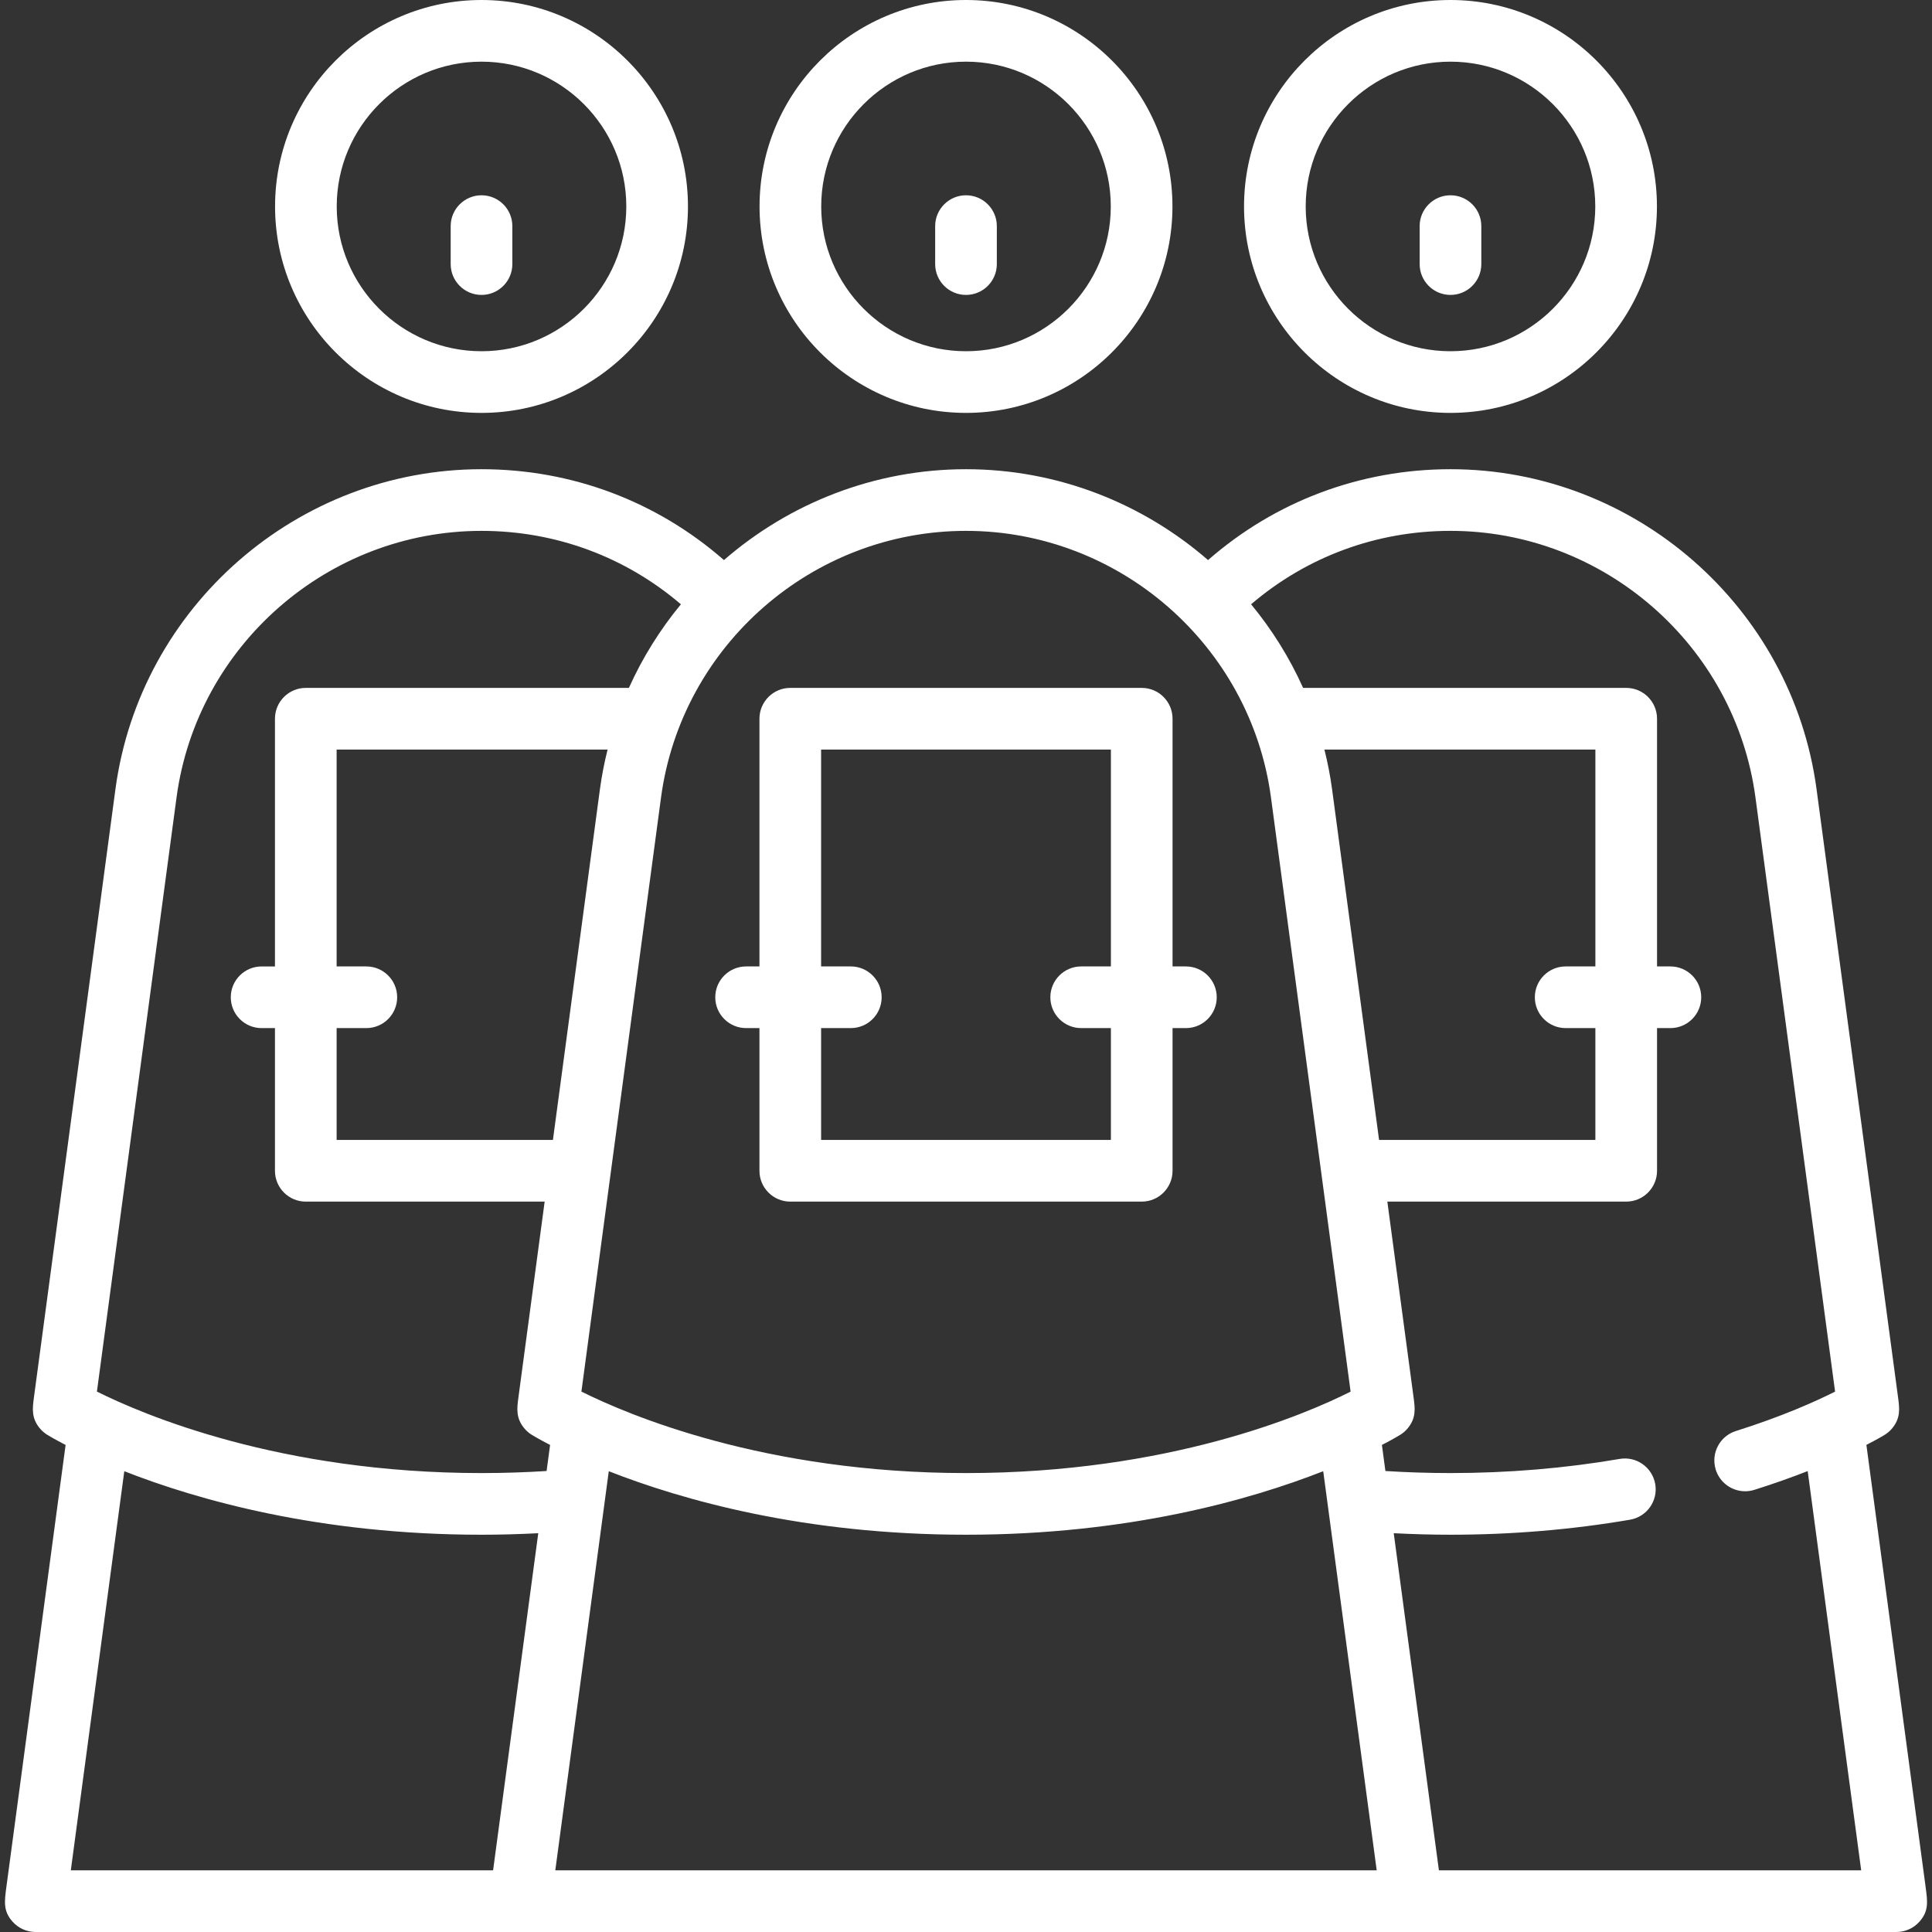 <?xml version="1.0"?>
<svg xmlns="http://www.w3.org/2000/svg" xmlns:xlink="http://www.w3.org/1999/xlink" xmlns:svgjs="http://svgjs.com/svgjs" version="1.1" width="512" height="512" x="0" y="0" viewBox="0 0 469.998 469.998" style="enable-background:new 0 0 512 512" xml:space="preserve" class=""><rect x="0" y="0" width="469.998" height="469.998" fill="#333333" stroke="none"/><g>
<g xmlns="http://www.w3.org/2000/svg">
	<path d="M352.86,100.445c27.692,0,50.223-22.53,50.223-50.223C403.083,22.53,380.553,0,352.86,0s-50.223,22.53-50.223,50.222   C302.638,77.915,325.168,100.445,352.86,100.445z M352.86,15c19.422,0,35.223,15.801,35.223,35.222   c0,19.422-15.801,35.223-35.223,35.223s-35.223-15.801-35.223-35.223C317.638,30.801,333.438,15,352.86,15z" fill="#ffffff" data-original="#000000" style="" class=""/>
	<path d="M352.86,71.745c4.143,0,7.5-3.358,7.5-7.5v-9.239c0-4.142-3.357-7.5-7.5-7.5s-7.5,3.358-7.5,7.5v9.239   C345.36,68.387,348.718,71.745,352.86,71.745z" fill="#ffffff" data-original="#000000" style="" class=""/>
	<path d="M117.138,100.445c27.692,0,50.223-22.53,50.223-50.223C167.36,22.53,144.83,0,117.138,0S66.915,22.53,66.915,50.222   C66.915,77.915,89.445,100.445,117.138,100.445z M117.138,15c19.422,0,35.223,15.801,35.223,35.222   c0,19.422-15.801,35.223-35.223,35.223S81.915,69.644,81.915,50.222C81.915,30.801,97.716,15,117.138,15z" fill="#ffffff" data-original="#000000" style="" class=""/>
	<path d="M117.138,71.745c4.143,0,7.5-3.358,7.5-7.5v-9.239c0-4.142-3.357-7.5-7.5-7.5s-7.5,3.358-7.5,7.5v9.239   C109.638,68.387,112.995,71.745,117.138,71.745z" fill="#ffffff" data-original="#000000" style="" class=""/>
	<path d="M234.999,100.445c27.692,0,50.223-22.53,50.223-50.223C285.222,22.53,262.691,0,234.999,0s-50.223,22.53-50.223,50.222   C184.776,77.915,207.307,100.445,234.999,100.445z M234.999,15c19.422,0,35.223,15.801,35.223,35.222   c0,19.422-15.801,35.223-35.223,35.223s-35.223-15.801-35.223-35.223C199.776,30.801,215.577,15,234.999,15z" fill="#ffffff" data-original="#000000" style="" class=""/>
	<path d="M234.999,71.745c4.143,0,7.5-3.358,7.5-7.5v-9.239c0-4.142-3.357-7.5-7.5-7.5s-7.5,3.358-7.5,7.5v9.239   C227.499,68.387,230.856,71.745,234.999,71.745z" fill="#ffffff" data-original="#000000" style="" class=""/>
	<path d="M468.443,459.023L454.038,351.5c2.758-1.417,4.263-2.331,4.427-2.432c0.644-0.395,1.223-0.884,1.72-1.452   c2.24-2.561,1.912-5.016,1.565-7.615l-19.841-148.051c-5.977-44.356-44.259-77.805-89.049-77.805   c-21.961,0-42.632,7.813-58.979,22.104c-15.891-13.805-36.578-22.104-58.882-22.104c-22.304,0-42.991,8.298-58.882,22.104   c-16.348-14.291-37.018-22.104-58.98-22.104c-44.79,0-83.072,33.449-89.05,77.81L8.248,340c-0.348,2.599-0.677,5.054,1.564,7.615   c0.496,0.567,1.075,1.057,1.718,1.452c0.291,0.178,1.799,1.087,4.429,2.444L1.555,459.023c-0.487,3.649-0.782,5.852,1.459,8.413   c1.424,1.628,3.481,2.562,5.645,2.562h117.86h216.961h117.86c2.163,0,4.221-0.934,5.645-2.562   C469.226,464.875,468.931,462.673,468.443,459.023z M117.138,129.145c18.013,0,34.988,6.304,48.506,17.862   c-5.067,6.14-9.34,12.967-12.654,20.339h-78.6c-4.143,0-7.5,3.358-7.5,7.5v60.26h-3.248c-4.143,0-7.5,3.358-7.5,7.5   s3.357,7.5,7.5,7.5h3.248v34.71c0,4.142,3.357,7.5,7.5,7.5H132.5L126.109,340c-0.348,2.599-0.677,5.054,1.564,7.615   c0.496,0.567,1.075,1.057,1.718,1.452c0.291,0.178,1.799,1.087,4.429,2.444l-0.85,6.342c-5.238,0.329-10.54,0.501-15.833,0.501   c-49.031,0-82.321-14.208-93.56-19.824c3.496-26.107,19.199-143.259,19.376-144.578C47.933,157.006,79.824,129.145,117.138,129.145   z M388.107,235.105h-7.226c-4.143,0-7.5,3.358-7.5,7.5s3.357,7.5,7.5,7.5h7.226v27.21h-52.619l-11.44-85.366   c-0.44-3.266-1.076-6.465-1.856-9.604h65.916V235.105z M81.891,250.105h7.226c4.143,0,7.5-3.358,7.5-7.5s-3.357-7.5-7.5-7.5h-7.226   v-52.76h65.916c-0.781,3.141-1.417,6.341-1.857,9.609l-11.439,85.361H81.891V250.105z M148.098,357.902   c17.712,6.95,47.427,15.451,86.901,15.451s69.189-8.501,86.901-15.451c5.446,40.633,10.754,80.251,13.01,97.096H135.088   C137.344,438.153,142.652,398.535,148.098,357.902z M309.182,193.947c0.178,1.323,15.888,118.523,19.379,144.598   c-11.193,5.626-44.303,19.809-93.562,19.809c-49.031,0-82.321-14.208-93.56-19.824c3.495-26.106,19.199-143.259,19.376-144.578   c4.979-36.946,36.87-64.808,74.184-64.808S304.204,157.006,309.182,193.947z M117.138,373.354c4.609,0,9.223-0.134,13.805-0.37   l-10.989,82.014H17.227c2.206-16.479,7.365-54.98,13.01-97.096C47.948,364.853,77.664,373.354,117.138,373.354z M350.044,454.998   l-10.989-82.014c4.581,0.236,9.195,0.369,13.805,0.369c14.839,0,29.537-1.23,43.687-3.655c4.082-0.7,6.824-4.577,6.125-8.659   c-0.007-0.04-0.019-0.077-0.026-0.117c-0.754-4.018-4.594-6.705-8.634-6.008c-13.313,2.282-27.159,3.439-41.151,3.439   c-5.295,0-10.597-0.172-15.833-0.5l-0.85-6.342c2.629-1.357,4.138-2.265,4.429-2.444c0.643-0.395,1.222-0.884,1.718-1.452   c2.241-2.561,1.912-5.016,1.564-7.615l-6.39-47.685h58.109c4.143,0,7.5-3.358,7.5-7.5v-34.71h3.248c4.143,0,7.5-3.358,7.5-7.5   s-3.357-7.5-7.5-7.5h-3.248v-60.26c0-4.142-3.357-7.5-7.5-7.5h-78.599c-3.313-7.371-7.587-14.199-12.654-20.339   c13.518-11.558,30.493-17.862,48.506-17.862c37.313,0,69.205,27.861,74.183,64.803c0.178,1.323,15.887,118.516,19.378,144.592   c-4.572,2.297-12.773,6.014-24.129,9.586c-3.908,1.229-6.093,5.362-4.937,9.275c0.013,0.043,0.02,0.087,0.034,0.13   c1.008,3.203,3.964,5.251,7.152,5.251c0.745,0,1.504-0.112,2.253-0.348c4.854-1.527,9.18-3.08,12.964-4.562   c5.646,42.127,10.807,80.642,13.014,97.125H350.044z" fill="#ffffff" data-original="#000000" style="" class=""/>
	<path d="M184.752,174.845v60.26h-3.248c-4.143,0-7.5,3.358-7.5,7.5s3.357,7.5,7.5,7.5h3.248v34.71c0,4.142,3.357,7.5,7.5,7.5   h85.494c4.143,0,7.5-3.358,7.5-7.5v-34.71h3.248c4.143,0,7.5-3.358,7.5-7.5s-3.357-7.5-7.5-7.5h-3.248v-60.26   c0-4.142-3.357-7.5-7.5-7.5h-85.494C188.109,167.345,184.752,170.703,184.752,174.845z M270.246,235.105h-7.226   c-4.143,0-7.5,3.358-7.5,7.5s3.357,7.5,7.5,7.5h7.226v27.21h-70.494v-27.21h7.226c4.143,0,7.5-3.358,7.5-7.5s-3.357-7.5-7.5-7.5   h-7.226v-52.76h70.494V235.105z" fill="#ffffff" data-original="#000000" style="" class=""/>
</g>
<g xmlns="http://www.w3.org/2000/svg">
</g>
<g xmlns="http://www.w3.org/2000/svg">
</g>
<g xmlns="http://www.w3.org/2000/svg">
</g>
<g xmlns="http://www.w3.org/2000/svg">
</g>
<g xmlns="http://www.w3.org/2000/svg">
</g>
<g xmlns="http://www.w3.org/2000/svg">
</g>
<g xmlns="http://www.w3.org/2000/svg">
</g>
<g xmlns="http://www.w3.org/2000/svg">
</g>
<g xmlns="http://www.w3.org/2000/svg">
</g>
<g xmlns="http://www.w3.org/2000/svg">
</g>
<g xmlns="http://www.w3.org/2000/svg">
</g>
<g xmlns="http://www.w3.org/2000/svg">
</g>
<g xmlns="http://www.w3.org/2000/svg">
</g>
<g xmlns="http://www.w3.org/2000/svg">
</g>
<g xmlns="http://www.w3.org/2000/svg">
</g>
</g></svg>

